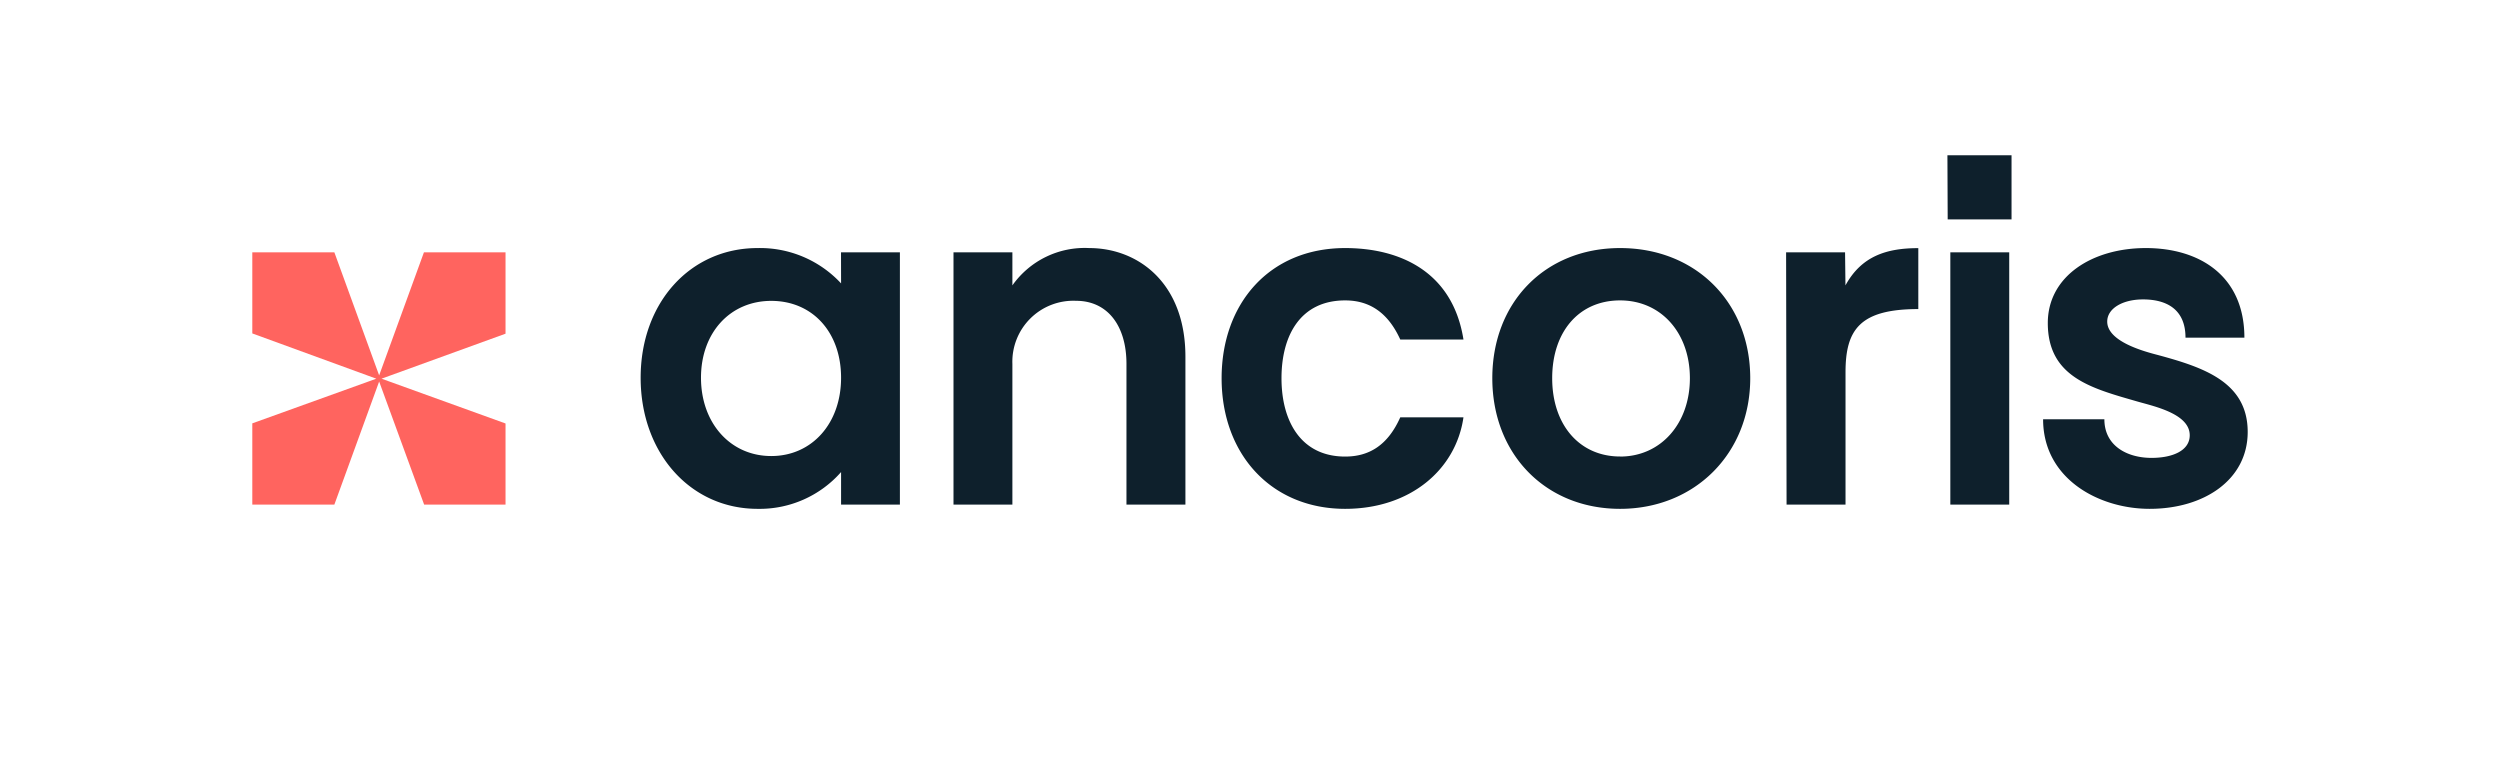 <?xml version="1.0" encoding="UTF-8"?> <svg xmlns="http://www.w3.org/2000/svg" viewBox="0 0 377.82 114.39"><defs><style>.b7d3955a-1e3c-4738-bb77-5ea1585692ae{fill:none;}.af549907-5457-4004-add0-2d59de638330{fill:#0e202c;}.a9134c72-aa01-4115-9e60-05fb2aa236da{fill:#ff645f;}</style></defs><g id="e497ae9e-9e5e-409b-9f97-15b1fd18d7ef" data-name="Calque 2"><g id="bb874cb4-6f04-4c12-91d0-44f9f5768190" data-name="Calque 1"><rect class="b7d3955a-1e3c-4738-bb77-5ea1585692ae" x="131.72" y="-131.72" width="114.39" height="377.82" transform="translate(246.1 -131.72) rotate(90)"></rect><g id="a09f406c-3f8e-4107-a9c2-347f7ca2191d" data-name="ancoris"><path class="af549907-5457-4004-add0-2d59de638330" d="M326.15,53.66c-2.21-.57-7.69-2.06-7.69-5.06,0-2,2.35-3.35,5.41-3.35,3.57,0,6.42,1.5,6.42,5.78h8.9c0-9.34-6.77-13.54-14.89-13.54s-14.82,4.27-14.82,11.33c0,8.27,6.77,9.9,13.68,11.9,2.49.71,7.77,1.85,7.77,5.06,0,2.35-2.64,3.42-5.77,3.42-3.64,0-7.13-1.78-7.13-5.84h-9.26c0,9,8.41,13.54,16.1,13.54,8.27,0,14.82-4.42,14.82-11.62C339.69,57.73,333,55.52,326.15,53.66ZM164.61,37.49A13.38,13.38,0,0,0,153,43.13v-5h-8.9V76.26H153V55a9.22,9.22,0,0,1,9.62-9.54c4.77,0,7.62,3.77,7.62,9.54V76.26h8.91V53.88C179.14,42.7,171.94,37.49,164.61,37.49Zm38.68,7.91c3.7,0,6.48,1.85,8.33,5.91h9.55c-1.64-10.33-9.69-13.82-17.88-13.82-11.47,0-18.67,8.41-18.67,19.67,0,11.54,7.55,19.74,18.67,19.74,9.83,0,16.74-5.92,17.88-13.83h-9.55C209.77,67.21,207,69,203.29,69c-6.63,0-9.62-5.28-9.62-11.83S196.59,45.4,203.29,45.4Zm75.61-2.27-.06-5h-8.91L270,76.26h8.91v-20c0-6.42,2.14-9.55,11-9.55V37.5C285.1,37.5,281.32,38.71,278.9,43.13Zm-151.79-.3a16.7,16.7,0,0,0-12.62-5.34c-10.19,0-17.67,8.26-17.67,19.6S104.3,76.9,114.49,76.9a16.39,16.39,0,0,0,12.62-5.56v4.92H136V38.13h-8.9ZM116.56,68.92c-6.2,0-10.62-5-10.62-11.83s4.42-11.62,10.62-11.62,10.55,4.7,10.55,11.62S122.69,68.92,116.56,68.92ZM244.84,37.49c-11.33,0-19.31,8.19-19.31,19.67s8.05,19.74,19.31,19.74,19.67-8.34,19.67-19.74S256.32,37.49,244.84,37.49Zm0,31.5c-6.13,0-10.26-4.78-10.26-11.83s4.06-11.76,10.26-11.76,10.55,4.91,10.55,11.76S251,69,244.84,69Zm49.91,7.27h8.9V38.13h-8.9Zm-.4-43.1H304V23.47h-9.69Z"></path></g><polygon class="a9134c72-aa01-4115-9e60-05fb2aa236da" points="57.3 56.73 50.53 38.13 38.13 38.13 38.13 50.39 56.87 57.23 38.13 63.98 38.13 76.26 50.53 76.26 57.3 57.66 64.1 76.26 76.4 76.26 76.4 64 57.66 57.23 76.4 50.43 76.4 38.13 64.07 38.13 57.3 56.73"></polygon></g></g></svg> 